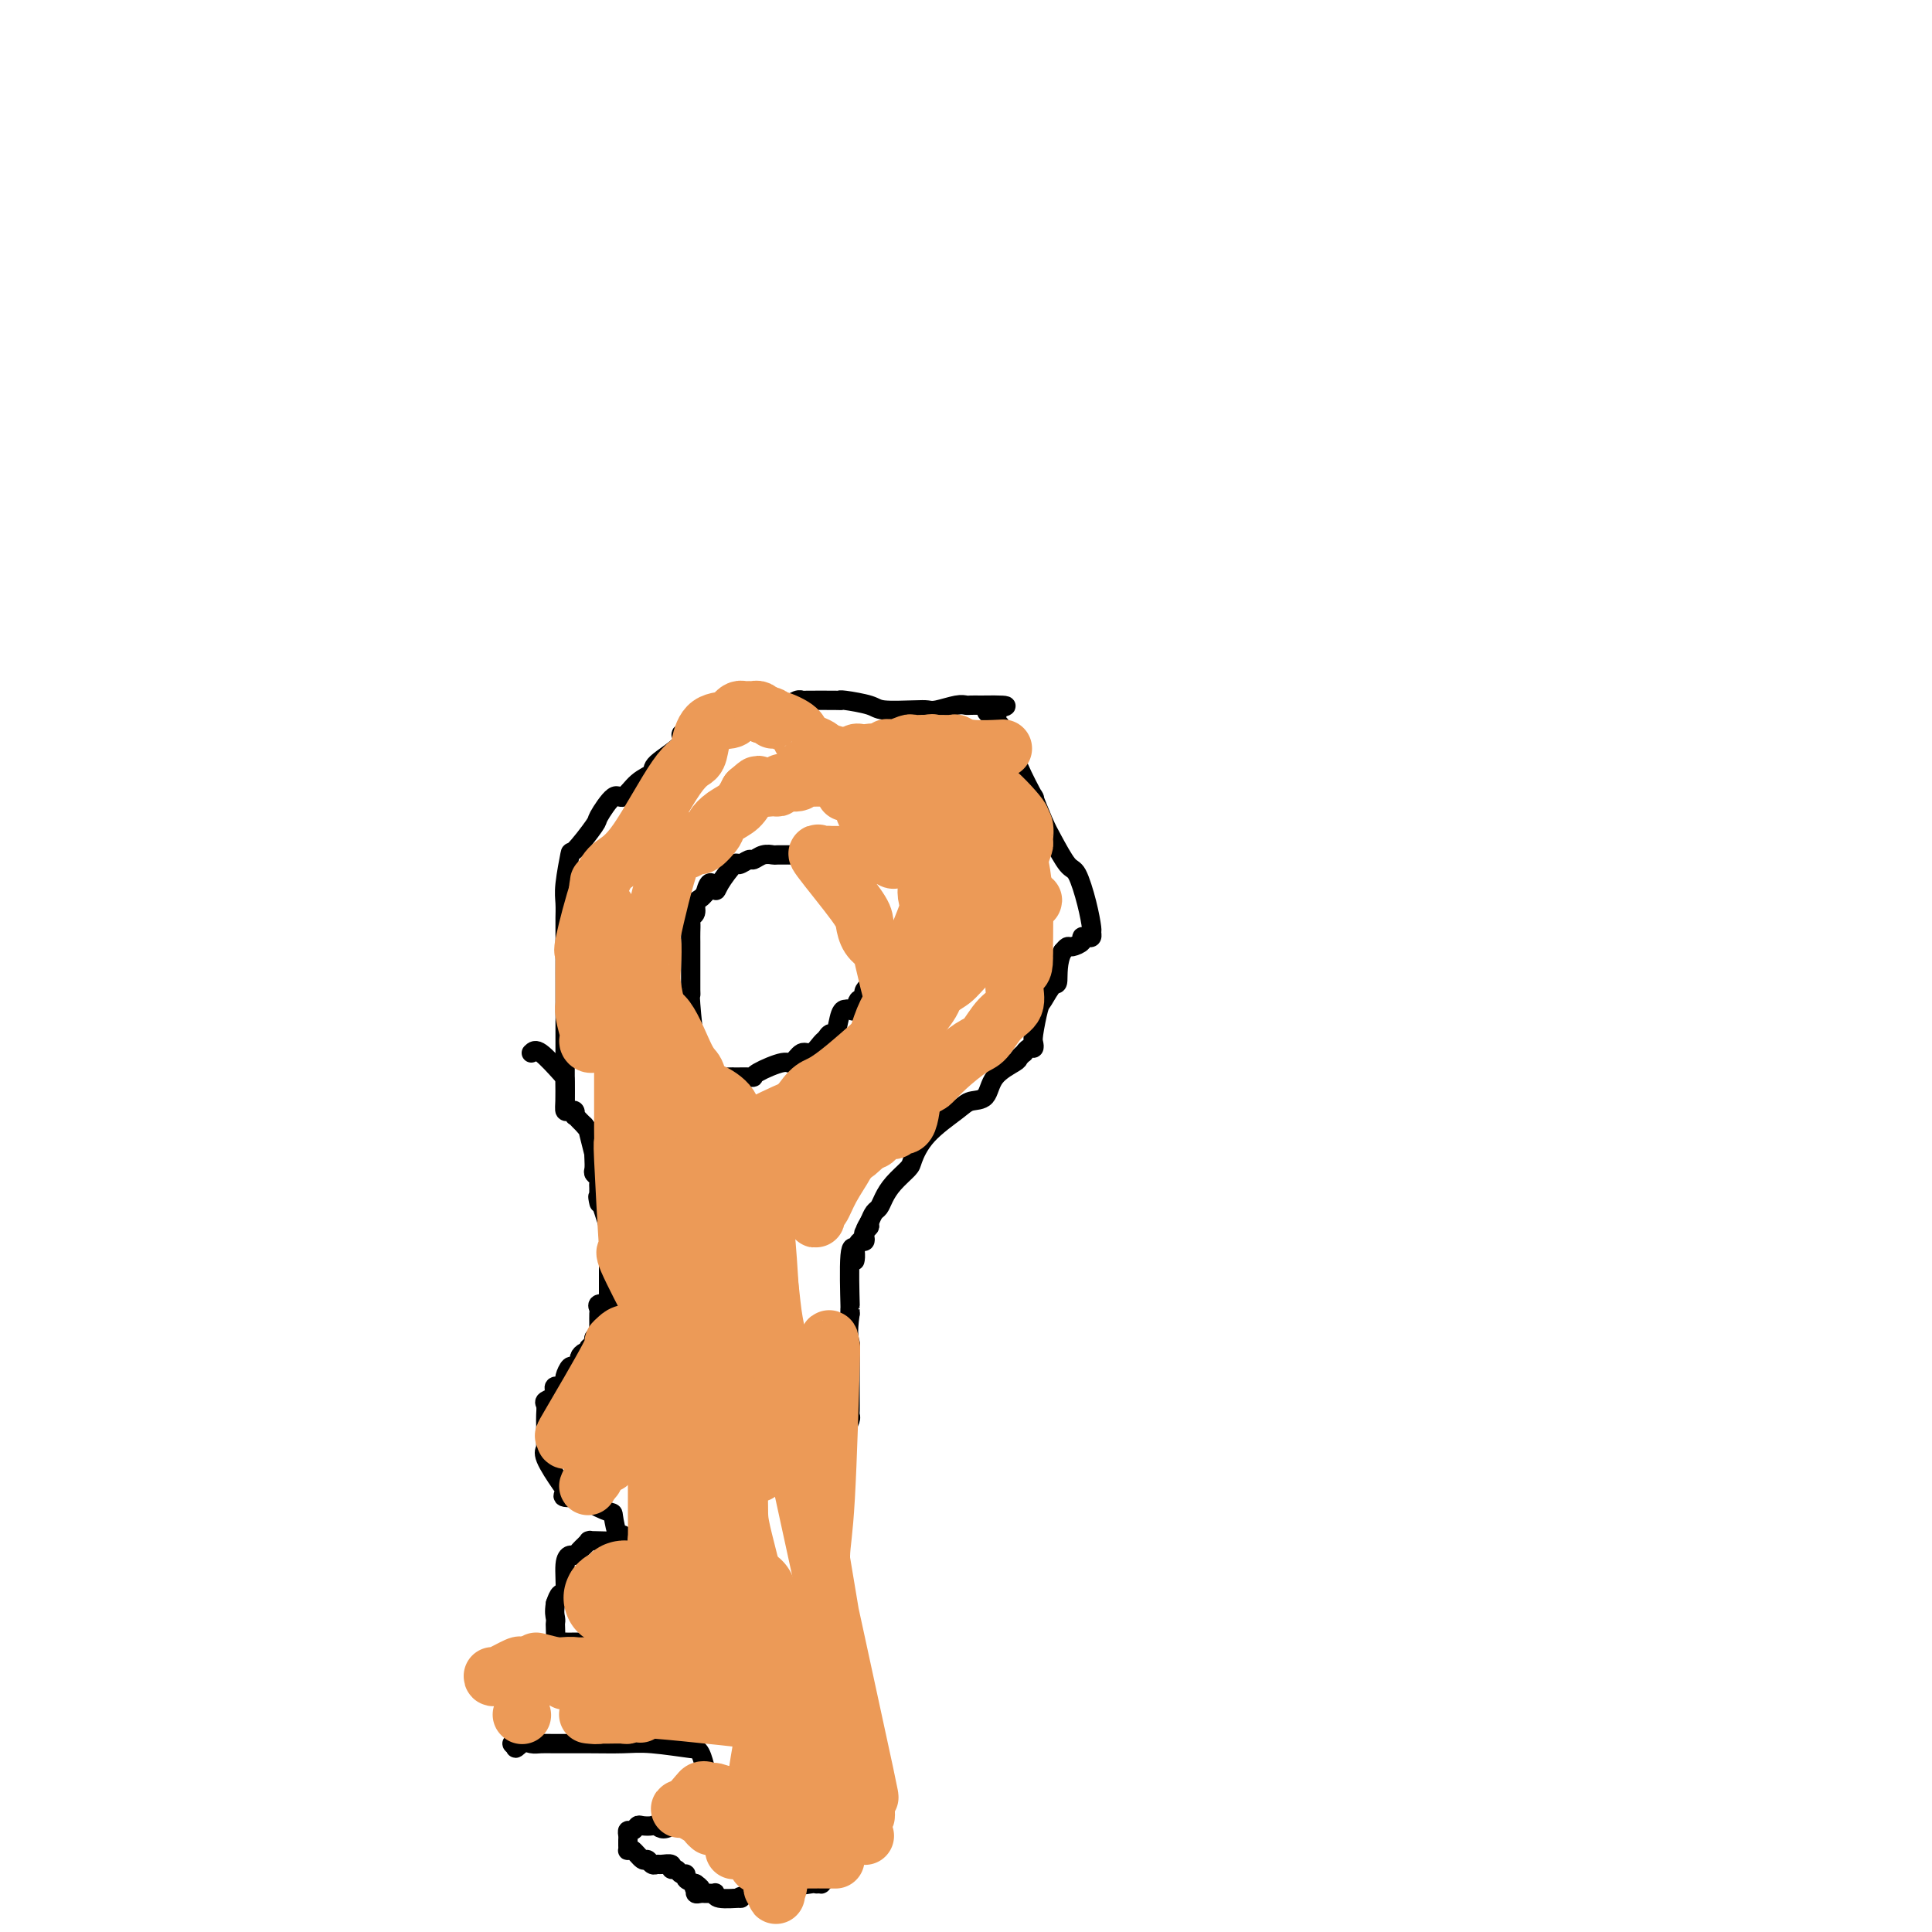 <svg viewBox='0 0 400 400' version='1.1' xmlns='http://www.w3.org/2000/svg' xmlns:xlink='http://www.w3.org/1999/xlink'><g fill='none' stroke='#000000' stroke-width='4' stroke-linecap='round' stroke-linejoin='round'><path d='M117,229c0.000,-3.522 0.000,-7.044 0,-10c-0.000,-2.956 -0.001,-5.347 0,-10c0.001,-4.653 0.004,-11.567 0,-15c-0.004,-3.433 -0.015,-3.384 0,-4c0.015,-0.616 0.057,-1.896 0,-3c-0.057,-1.104 -0.214,-2.033 0,-4c0.214,-1.967 0.799,-4.974 1,-6c0.201,-1.026 0.017,-0.072 1,-1c0.983,-0.928 3.133,-3.736 4,-5c0.867,-1.264 0.450,-0.982 1,-2c0.550,-1.018 2.065,-3.334 3,-4c0.935,-0.666 1.289,0.320 2,0c0.711,-0.320 1.779,-1.946 3,-3c1.221,-1.054 2.597,-1.535 3,-2c0.403,-0.465 -0.165,-0.912 1,-2c1.165,-1.088 4.063,-2.816 5,-4c0.937,-1.184 -0.086,-1.826 0,-2c0.086,-0.174 1.281,0.118 2,0c0.719,-0.118 0.963,-0.647 1,-1c0.037,-0.353 -0.132,-0.529 0,-1c0.132,-0.471 0.566,-1.235 1,-2'/><path d='M145,148c4.302,-4.486 1.556,-1.202 1,0c-0.556,1.202 1.078,0.323 2,0c0.922,-0.323 1.131,-0.091 2,0c0.869,0.091 2.397,0.039 3,0c0.603,-0.039 0.280,-0.067 1,0c0.720,0.067 2.482,0.228 3,0c0.518,-0.228 -0.209,-0.845 0,-1c0.209,-0.155 1.355,0.151 2,0c0.645,-0.151 0.790,-0.758 1,-1c0.210,-0.242 0.485,-0.117 1,0c0.515,0.117 1.270,0.228 2,0c0.730,-0.228 1.436,-0.793 2,-1c0.564,-0.207 0.988,-0.056 1,0c0.012,0.056 -0.386,0.018 1,0c1.386,-0.018 4.556,-0.015 6,0c1.444,0.015 1.163,0.043 1,0c-0.163,-0.043 -0.209,-0.155 1,0c1.209,0.155 3.673,0.579 5,1c1.327,0.421 1.518,0.841 3,1c1.482,0.159 4.257,0.057 6,0c1.743,-0.057 2.455,-0.068 3,0c0.545,0.068 0.922,0.214 2,0c1.078,-0.214 2.856,-0.789 4,-1c1.144,-0.211 1.654,-0.057 2,0c0.346,0.057 0.527,0.016 1,0c0.473,-0.016 1.236,-0.008 2,0'/><path d='M203,146c9.366,-0.147 3.782,0.486 2,1c-1.782,0.514 0.239,0.908 1,1c0.761,0.092 0.263,-0.119 0,0c-0.263,0.119 -0.291,0.566 0,1c0.291,0.434 0.902,0.853 1,1c0.098,0.147 -0.316,0.021 0,1c0.316,0.979 1.361,3.063 2,4c0.639,0.937 0.871,0.726 1,1c0.129,0.274 0.155,1.032 1,3c0.845,1.968 2.509,5.144 3,6c0.491,0.856 -0.192,-0.609 0,0c0.192,0.609 1.259,3.291 2,5c0.741,1.709 1.155,2.444 2,4c0.845,1.556 2.121,3.933 3,5c0.879,1.067 1.361,0.826 2,2c0.639,1.174 1.437,3.765 2,6c0.563,2.235 0.893,4.115 1,5c0.107,0.885 -0.008,0.776 0,1c0.008,0.224 0.139,0.782 0,1c-0.139,0.218 -0.548,0.096 -1,0c-0.452,-0.096 -0.947,-0.167 -1,0c-0.053,0.167 0.336,0.570 0,1c-0.336,0.430 -1.398,0.885 -2,1c-0.602,0.115 -0.743,-0.110 -1,0c-0.257,0.110 -0.628,0.555 -1,1'/><path d='M220,197c-1.123,2.117 -0.932,4.910 -1,6c-0.068,1.090 -0.397,0.477 -1,1c-0.603,0.523 -1.481,2.183 -2,3c-0.519,0.817 -0.678,0.792 -1,2c-0.322,1.208 -0.808,3.648 -1,5c-0.192,1.352 -0.089,1.615 0,2c0.089,0.385 0.164,0.891 0,1c-0.164,0.109 -0.566,-0.179 -1,0c-0.434,0.179 -0.901,0.826 -1,1c-0.099,0.174 0.168,-0.125 0,0c-0.168,0.125 -0.773,0.673 -1,1c-0.227,0.327 -0.077,0.431 -1,1c-0.923,0.569 -2.918,1.603 -4,3c-1.082,1.397 -1.250,3.159 -2,4c-0.750,0.841 -2.083,0.763 -3,1c-0.917,0.237 -1.418,0.790 -3,2c-1.582,1.210 -4.245,3.076 -6,5c-1.755,1.924 -2.603,3.906 -3,5c-0.397,1.094 -0.344,1.301 -1,2c-0.656,0.699 -2.021,1.892 -3,3c-0.979,1.108 -1.572,2.132 -2,3c-0.428,0.868 -0.692,1.580 -1,2c-0.308,0.420 -0.659,0.549 -1,1c-0.341,0.451 -0.670,1.226 -1,2'/><path d='M180,253c-1.797,2.962 -0.288,1.366 0,1c0.288,-0.366 -0.645,0.497 -1,1c-0.355,0.503 -0.134,0.645 0,1c0.134,0.355 0.179,0.924 0,1c-0.179,0.076 -0.583,-0.339 -1,0c-0.417,0.339 -0.848,1.433 -1,2c-0.152,0.567 -0.027,0.605 0,1c0.027,0.395 -0.045,1.145 0,1c0.045,-0.145 0.208,-1.185 0,-2c-0.208,-0.815 -0.788,-1.404 -1,1c-0.212,2.404 -0.057,7.801 0,10c0.057,2.199 0.016,1.200 0,1c-0.016,-0.200 -0.008,0.400 0,1'/><path d='M176,272c-0.619,4.264 -0.166,5.422 0,6c0.166,0.578 0.044,0.574 0,1c-0.044,0.426 -0.012,1.280 0,2c0.012,0.720 0.003,1.306 0,2c-0.003,0.694 -0.001,1.495 0,2c0.001,0.505 0.000,0.713 0,1c-0.000,0.287 -0.000,0.654 0,1c0.000,0.346 0.000,0.670 0,1c-0.000,0.330 -0.000,0.666 0,1c0.000,0.334 0.001,0.666 0,1c-0.001,0.334 -0.004,0.672 0,1c0.004,0.328 0.015,0.647 0,1c-0.015,0.353 -0.057,0.738 0,1c0.057,0.262 0.211,0.399 0,1c-0.211,0.601 -0.789,1.667 -1,2c-0.211,0.333 -0.057,-0.065 0,0c0.057,0.065 0.015,0.595 0,1c-0.015,0.405 -0.004,0.686 0,1c0.004,0.314 0.001,0.661 0,1c-0.001,0.339 -0.000,0.668 0,1c0.000,0.332 0.000,0.666 0,1'/><path d='M175,301c-0.155,4.526 -0.041,1.343 0,1c0.041,-0.343 0.011,2.156 0,3c-0.011,0.844 -0.003,0.035 0,0c0.003,-0.035 0.001,0.704 0,1c-0.001,0.296 -0.000,0.148 0,0'/><path d='M110,218c0.422,-0.421 0.844,-0.841 2,0c1.156,0.841 3.044,2.944 4,4c0.956,1.056 0.978,1.067 1,2c0.022,0.933 0.045,2.790 0,4c-0.045,1.210 -0.156,1.773 0,2c0.156,0.227 0.581,0.116 1,0c0.419,-0.116 0.833,-0.238 1,0c0.167,0.238 0.086,0.837 0,1c-0.086,0.163 -0.177,-0.110 0,0c0.177,0.110 0.622,0.603 1,1c0.378,0.397 0.689,0.699 1,1'/><path d='M121,233c1.929,2.491 1.253,1.219 1,1c-0.253,-0.219 -0.082,0.617 0,1c0.082,0.383 0.074,0.315 0,0c-0.074,-0.315 -0.216,-0.876 0,0c0.216,0.876 0.789,3.190 1,4c0.211,0.810 0.060,0.115 0,0c-0.060,-0.115 -0.030,0.351 0,1c0.030,0.649 0.061,1.483 0,2c-0.061,0.517 -0.213,0.719 0,1c0.213,0.281 0.790,0.642 1,1c0.210,0.358 0.054,0.713 0,1c-0.054,0.287 -0.007,0.505 0,1c0.007,0.495 -0.026,1.267 0,2c0.026,0.733 0.112,1.429 0,1c-0.112,-0.429 -0.422,-1.981 0,-1c0.422,0.981 1.577,4.496 2,6c0.423,1.504 0.113,0.998 0,1c-0.113,0.002 -0.030,0.511 0,1c0.030,0.489 0.008,0.957 0,1c-0.008,0.043 -0.002,-0.339 0,0c0.002,0.339 0.001,1.399 0,2c-0.001,0.601 -0.000,0.743 0,1c0.000,0.257 0.000,0.628 0,1'/><path d='M126,261c0.774,3.835 0.207,-0.577 0,-2c-0.207,-1.423 -0.056,0.144 0,1c0.056,0.856 0.015,1.003 0,1c-0.015,-0.003 -0.004,-0.154 0,0c0.004,0.154 0.001,0.615 0,1c-0.001,0.385 -0.000,0.695 0,1c0.000,0.305 0.000,0.607 0,1c-0.000,0.393 -0.000,0.879 0,1c0.000,0.121 -0.000,-0.122 0,0c0.000,0.122 0.000,0.611 0,1c-0.000,0.389 -0.001,0.679 0,1c0.001,0.321 0.002,0.675 0,1c-0.002,0.325 -0.008,0.622 0,1c0.008,0.378 0.030,0.837 0,1c-0.030,0.163 -0.113,0.032 0,0c0.113,-0.032 0.423,0.037 0,0c-0.423,-0.037 -1.578,-0.179 -2,0c-0.422,0.179 -0.112,0.678 0,1c0.112,0.322 0.027,0.468 0,1c-0.027,0.532 0.003,1.452 0,2c-0.003,0.548 -0.039,0.724 0,1c0.039,0.276 0.154,0.650 0,1c-0.154,0.350 -0.577,0.675 -1,1'/><path d='M123,277c-0.404,2.636 0.085,1.227 0,1c-0.085,-0.227 -0.745,0.727 -1,1c-0.255,0.273 -0.106,-0.134 0,0c0.106,0.134 0.169,0.811 0,1c-0.169,0.189 -0.570,-0.109 -1,0c-0.430,0.109 -0.890,0.624 -1,1c-0.110,0.376 0.128,0.613 0,1c-0.128,0.387 -0.623,0.926 -1,1c-0.377,0.074 -0.635,-0.316 -1,0c-0.365,0.316 -0.837,1.338 -1,2c-0.163,0.662 -0.016,0.965 0,1c0.016,0.035 -0.099,-0.198 0,0c0.099,0.198 0.411,0.827 0,1c-0.411,0.173 -1.546,-0.109 -2,0c-0.454,0.109 -0.227,0.609 0,1c0.227,0.391 0.453,0.671 0,1c-0.453,0.329 -1.585,0.705 -2,1c-0.415,0.295 -0.111,0.509 0,1c0.111,0.491 0.030,1.259 0,2c-0.030,0.741 -0.008,1.456 0,2c0.008,0.544 0.002,0.916 0,1c-0.002,0.084 -0.001,-0.119 0,0c0.001,0.119 0.000,0.559 0,1'/><path d='M113,297c0.003,1.472 0.011,1.651 0,2c-0.011,0.349 -0.040,0.867 0,1c0.040,0.133 0.150,-0.118 0,0c-0.150,0.118 -0.561,0.606 0,2c0.561,1.394 2.094,3.696 3,5c0.906,1.304 1.185,1.611 1,2c-0.185,0.389 -0.835,0.860 0,1c0.835,0.140 3.155,-0.053 4,0c0.845,0.053 0.217,0.350 1,1c0.783,0.650 2.979,1.651 4,2c1.021,0.349 0.868,0.045 1,1c0.132,0.955 0.550,3.170 1,4c0.450,0.830 0.933,0.275 1,0c0.067,-0.275 -0.283,-0.271 0,0c0.283,0.271 1.197,0.808 0,1c-1.197,0.192 -4.506,0.040 -6,0c-1.494,-0.040 -1.174,0.032 -1,0c0.174,-0.032 0.202,-0.167 0,0c-0.202,0.167 -0.632,0.636 -1,1c-0.368,0.364 -0.672,0.624 -1,1c-0.328,0.376 -0.679,0.870 -1,1c-0.321,0.130 -0.611,-0.103 -1,0c-0.389,0.103 -0.878,0.543 -1,2c-0.122,1.457 0.121,3.931 0,5c-0.121,1.069 -0.606,0.734 -1,1c-0.394,0.266 -0.697,1.133 -1,2'/><path d='M115,332c-0.310,1.860 -0.085,2.509 0,3c0.085,0.491 0.029,0.825 0,1c-0.029,0.175 -0.031,0.190 0,1c0.031,0.810 0.095,2.413 0,3c-0.095,0.587 -0.350,0.157 0,0c0.350,-0.157 1.306,-0.042 2,0c0.694,0.042 1.127,0.011 2,0c0.873,-0.011 2.187,-0.004 3,0c0.813,0.004 1.123,0.003 2,0c0.877,-0.003 2.319,-0.009 3,0c0.681,0.009 0.602,0.033 1,0c0.398,-0.033 1.273,-0.122 1,0c-0.273,0.122 -1.696,0.455 -3,1c-1.304,0.545 -2.490,1.302 -4,2c-1.510,0.698 -3.343,1.335 -4,2c-0.657,0.665 -0.137,1.356 -1,2c-0.863,0.644 -3.110,1.242 -4,2c-0.890,0.758 -0.425,1.678 -1,3c-0.575,1.322 -2.190,3.048 -3,4c-0.810,0.952 -0.815,1.132 -1,2c-0.185,0.868 -0.550,2.426 -1,3c-0.450,0.574 -0.986,0.164 -1,0c-0.014,-0.164 0.493,-0.082 1,0'/><path d='M107,361c-0.797,1.856 0.209,0.497 1,0c0.791,-0.497 1.365,-0.133 2,0c0.635,0.133 1.330,0.035 2,0c0.670,-0.035 1.315,-0.005 3,0c1.685,0.005 4.408,-0.013 7,0c2.592,0.013 5.051,0.057 7,0c1.949,-0.057 3.387,-0.214 6,0c2.613,0.214 6.399,0.799 8,1c1.601,0.201 1.016,0.018 1,0c-0.016,-0.018 0.537,0.130 1,1c0.463,0.870 0.834,2.462 1,3c0.166,0.538 0.125,0.020 0,0c-0.125,-0.020 -0.334,0.456 0,1c0.334,0.544 1.213,1.155 0,3c-1.213,1.845 -4.517,4.925 -6,6c-1.483,1.075 -1.146,0.144 -1,0c0.146,-0.144 0.101,0.497 0,1c-0.101,0.503 -0.258,0.866 0,1c0.258,0.134 0.931,0.038 1,0c0.069,-0.038 -0.465,-0.019 -1,0'/><path d='M139,378c-1.731,1.239 -2.558,0.336 -3,0c-0.442,-0.336 -0.501,-0.105 -1,0c-0.499,0.105 -1.440,0.084 -2,0c-0.560,-0.084 -0.738,-0.230 -1,0c-0.262,0.230 -0.606,0.835 -1,1c-0.394,0.165 -0.837,-0.110 -1,0c-0.163,0.110 -0.044,0.604 0,1c0.044,0.396 0.014,0.692 0,1c-0.014,0.308 -0.011,0.626 0,1c0.011,0.374 0.030,0.803 0,1c-0.030,0.197 -0.110,0.162 0,0c0.110,-0.162 0.411,-0.450 1,0c0.589,0.450 1.466,1.637 2,2c0.534,0.363 0.725,-0.100 1,0c0.275,0.100 0.633,0.763 1,1c0.367,0.237 0.742,0.048 1,0c0.258,-0.048 0.397,0.044 1,0c0.603,-0.044 1.668,-0.223 2,0c0.332,0.223 -0.070,0.847 0,1c0.070,0.153 0.613,-0.166 1,0c0.387,0.166 0.619,0.818 1,1c0.381,0.182 0.910,-0.105 1,0c0.090,0.105 -0.260,0.601 0,1c0.260,0.399 1.130,0.699 2,1'/><path d='M144,390c2.162,1.480 0.568,1.181 0,1c-0.568,-0.181 -0.111,-0.245 0,0c0.111,0.245 -0.124,0.798 0,1c0.124,0.202 0.608,0.053 1,0c0.392,-0.053 0.693,-0.010 1,0c0.307,0.010 0.619,-0.011 1,0c0.381,0.011 0.831,0.056 1,0c0.169,-0.056 0.059,-0.213 0,0c-0.059,0.213 -0.066,0.796 1,1c1.066,0.204 3.205,0.030 4,0c0.795,-0.030 0.245,0.083 0,0c-0.245,-0.083 -0.186,-0.361 3,-1c3.186,-0.639 9.499,-1.638 12,-2c2.501,-0.362 1.191,-0.086 1,0c-0.191,0.086 0.737,-0.019 1,0c0.263,0.019 -0.141,0.163 0,0c0.141,-0.163 0.826,-0.631 1,-1c0.174,-0.369 -0.163,-0.637 0,-1c0.163,-0.363 0.827,-0.819 1,-1c0.173,-0.181 -0.146,-0.087 0,0c0.146,0.087 0.756,0.168 1,0c0.244,-0.168 0.122,-0.584 0,-1'/><path d='M173,386c3.050,-1.306 0.674,-1.072 0,-1c-0.674,0.072 0.352,-0.018 1,0c0.648,0.018 0.917,0.146 1,0c0.083,-0.146 -0.020,-0.564 0,-1c0.020,-0.436 0.163,-0.891 0,-1c-0.163,-0.109 -0.632,0.127 -1,0c-0.368,-0.127 -0.634,-0.616 -1,-1c-0.366,-0.384 -0.830,-0.662 -1,-1c-0.170,-0.338 -0.045,-0.735 0,-1c0.045,-0.265 0.011,-0.397 0,-1c-0.011,-0.603 0.001,-1.677 0,-2c-0.001,-0.323 -0.015,0.106 0,-1c0.015,-1.106 0.060,-3.745 0,-6c-0.060,-2.255 -0.226,-4.124 0,-6c0.226,-1.876 0.844,-3.760 1,-5c0.156,-1.240 -0.152,-1.838 0,-3c0.152,-1.162 0.762,-2.889 1,-4c0.238,-1.111 0.102,-1.607 0,-2c-0.102,-0.393 -0.172,-0.684 0,-1c0.172,-0.316 0.586,-0.658 1,-1'/><path d='M175,348c0.309,-6.207 0.083,-2.724 0,-2c-0.083,0.724 -0.022,-1.311 0,-2c0.022,-0.689 0.006,-0.031 0,0c-0.006,0.031 -0.002,-0.565 0,-1c0.002,-0.435 0.001,-0.708 0,-1c-0.001,-0.292 -0.000,-0.603 0,-1c0.000,-0.397 0.001,-0.881 0,-1c-0.001,-0.119 -0.004,0.125 0,0c0.004,-0.125 0.015,-0.621 0,-1c-0.015,-0.379 -0.057,-0.642 0,-1c0.057,-0.358 0.211,-0.810 0,-1c-0.211,-0.190 -0.789,-0.119 -1,0c-0.211,0.119 -0.057,0.286 0,-1c0.057,-1.286 0.015,-4.025 0,-5c-0.015,-0.975 -0.004,-0.187 0,-1c0.004,-0.813 0.001,-3.226 0,-4c-0.001,-0.774 -0.000,0.092 0,0c0.000,-0.092 0.000,-1.140 0,-2c-0.000,-0.860 -0.000,-1.531 0,-2c0.000,-0.469 0.000,-0.734 0,-1'/><path d='M174,321c-0.159,-4.106 -0.057,-0.870 0,-3c0.057,-2.130 0.068,-9.625 0,-12c-0.068,-2.375 -0.214,0.372 0,-1c0.214,-1.372 0.789,-6.863 1,-9c0.211,-2.137 0.057,-0.922 0,-1c-0.057,-0.078 -0.016,-1.451 0,-2c0.016,-0.549 0.008,-0.275 0,0'/><path d='M146,219c-0.340,-0.031 -0.679,-0.063 -1,0c-0.321,0.063 -0.622,0.220 -1,-2c-0.378,-2.220 -0.833,-6.819 -1,-9c-0.167,-2.181 -0.045,-1.946 0,-2c0.045,-0.054 0.012,-0.399 0,-1c-0.012,-0.601 -0.003,-1.460 0,-3c0.003,-1.540 -0.000,-3.761 0,-5c0.000,-1.239 0.004,-1.497 0,-2c-0.004,-0.503 -0.016,-1.252 0,-2c0.016,-0.748 0.060,-1.496 0,-2c-0.060,-0.504 -0.223,-0.765 0,-1c0.223,-0.235 0.833,-0.444 1,-1c0.167,-0.556 -0.109,-1.457 0,-2c0.109,-0.543 0.603,-0.726 1,-1c0.397,-0.274 0.699,-0.637 1,-1'/><path d='M146,185c0.903,-3.790 1.660,-1.766 2,-1c0.340,0.766 0.261,0.273 1,-1c0.739,-1.273 2.295,-3.326 3,-4c0.705,-0.674 0.561,0.030 1,0c0.439,-0.030 1.463,-0.793 2,-1c0.537,-0.207 0.589,0.141 1,0c0.411,-0.141 1.182,-0.770 2,-1c0.818,-0.230 1.681,-0.062 2,0c0.319,0.062 0.092,0.017 1,0c0.908,-0.017 2.950,-0.004 4,0c1.050,0.004 1.109,0.001 1,0c-0.109,-0.001 -0.385,-0.000 0,0c0.385,0.000 1.430,0.000 2,0c0.570,-0.000 0.663,0.000 1,0c0.337,-0.000 0.916,-0.001 1,0c0.084,0.001 -0.328,0.004 0,0c0.328,-0.004 1.394,-0.016 2,0c0.606,0.016 0.750,0.060 1,0c0.250,-0.060 0.606,-0.223 1,0c0.394,0.223 0.827,0.833 1,1c0.173,0.167 0.085,-0.107 0,0c-0.085,0.107 -0.167,0.596 0,1c0.167,0.404 0.583,0.724 1,1c0.417,0.276 0.833,0.507 1,1c0.167,0.493 0.083,1.246 0,2'/><path d='M177,183c1.016,0.940 1.057,0.290 1,0c-0.057,-0.290 -0.211,-0.218 0,0c0.211,0.218 0.789,0.584 1,1c0.211,0.416 0.057,0.882 0,1c-0.057,0.118 -0.016,-0.111 0,0c0.016,0.111 0.008,0.561 0,1c-0.008,0.439 -0.016,0.867 0,1c0.016,0.133 0.057,-0.028 0,0c-0.057,0.028 -0.211,0.245 0,1c0.211,0.755 0.789,2.047 1,3c0.211,0.953 0.057,1.566 0,2c-0.057,0.434 -0.015,0.690 0,1c0.015,0.310 0.004,0.676 0,1c-0.004,0.324 -0.000,0.608 0,1c0.000,0.392 -0.004,0.893 0,1c0.004,0.107 0.015,-0.178 0,1c-0.015,1.178 -0.056,3.821 0,5c0.056,1.179 0.207,0.894 0,1c-0.207,0.106 -0.774,0.602 -1,1c-0.226,0.398 -0.113,0.699 0,1'/><path d='M179,206c0.132,3.663 -0.538,1.321 -1,1c-0.462,-0.321 -0.715,1.378 -1,2c-0.285,0.622 -0.601,0.168 -1,0c-0.399,-0.168 -0.880,-0.050 -1,0c-0.120,0.050 0.122,0.031 0,0c-0.122,-0.031 -0.609,-0.073 -1,1c-0.391,1.073 -0.685,3.262 -1,4c-0.315,0.738 -0.650,0.024 -1,0c-0.350,-0.024 -0.713,0.643 -1,1c-0.287,0.357 -0.496,0.406 -1,1c-0.504,0.594 -1.302,1.735 -2,2c-0.698,0.265 -1.297,-0.346 -2,0c-0.703,0.346 -1.511,1.648 -2,2c-0.489,0.352 -0.660,-0.245 -2,0c-1.340,0.245 -3.851,1.334 -5,2c-1.149,0.666 -0.937,0.910 -1,1c-0.063,0.090 -0.403,0.025 -1,0c-0.597,-0.025 -1.453,-0.009 -2,0c-0.547,0.009 -0.786,0.011 -1,0c-0.214,-0.011 -0.404,-0.035 -1,0c-0.596,0.035 -1.599,0.128 -2,0c-0.401,-0.128 -0.200,-0.478 -1,-1c-0.800,-0.522 -2.600,-1.218 -4,-2c-1.400,-0.782 -2.400,-1.652 -3,-2c-0.600,-0.348 -0.800,-0.174 -1,0'/><path d='M140,218c-1.614,-0.789 -1.151,-0.260 -1,0c0.151,0.260 -0.012,0.252 0,0c0.012,-0.252 0.199,-0.748 0,-1c-0.199,-0.252 -0.784,-0.260 -1,0c-0.216,0.260 -0.062,0.789 0,1c0.062,0.211 0.031,0.106 0,0'/></g>
<g fill='none' stroke='#EC9A57' stroke-width='20' stroke-linecap='round' stroke-linejoin='round'><path d='M147,253c-0.000,1.063 -0.000,2.126 0,4c0.000,1.874 0.000,4.557 0,6c-0.000,1.443 -0.000,1.644 0,2c0.000,0.356 0.000,0.866 0,1c-0.000,0.134 -0.000,-0.108 0,1c0.000,1.108 0.001,3.566 0,5c-0.001,1.434 -0.004,1.842 0,2c0.004,0.158 0.015,0.064 0,1c-0.015,0.936 -0.055,2.903 0,4c0.055,1.097 0.207,1.325 0,2c-0.207,0.675 -0.772,1.798 -1,3c-0.228,1.202 -0.117,2.483 0,4c0.117,1.517 0.242,3.271 0,4c-0.242,0.729 -0.849,0.433 -1,1c-0.151,0.567 0.155,1.997 0,3c-0.155,1.003 -0.773,1.578 -1,2c-0.227,0.422 -0.065,0.692 0,1c0.065,0.308 0.032,0.654 0,1'/><path d='M144,300c-0.464,7.510 -0.124,2.786 0,1c0.124,-1.786 0.033,-0.634 0,0c-0.033,0.634 -0.009,0.748 0,1c0.009,0.252 0.002,0.641 0,1c-0.002,0.359 -0.001,0.688 0,1c0.001,0.312 0.000,0.609 0,1c-0.000,0.391 -0.000,0.878 0,1c0.000,0.122 0.000,-0.120 0,0c-0.000,0.120 -0.000,0.602 0,1c0.000,0.398 0.000,0.710 0,1c-0.000,0.290 -0.001,0.557 0,1c0.001,0.443 0.004,1.062 0,1c-0.004,-0.062 -0.015,-0.806 0,0c0.015,0.806 0.056,3.162 0,4c-0.056,0.838 -0.207,0.157 0,1c0.207,0.843 0.774,3.209 1,4c0.226,0.791 0.112,0.005 0,0c-0.112,-0.005 -0.223,0.770 0,1c0.223,0.230 0.778,-0.085 1,0c0.222,0.085 0.111,0.569 0,1c-0.111,0.431 -0.222,0.808 0,1c0.222,0.192 0.778,0.198 1,1c0.222,0.802 0.111,2.401 0,4'/><path d='M147,327c0.691,4.133 0.917,0.967 1,0c0.083,-0.967 0.022,0.265 0,1c-0.022,0.735 -0.006,0.971 0,1c0.006,0.029 0.000,-0.151 0,0c-0.000,0.151 0.004,0.632 0,1c-0.004,0.368 -0.016,0.624 0,1c0.016,0.376 0.061,0.874 0,1c-0.061,0.126 -0.228,-0.120 0,0c0.228,0.120 0.850,0.607 1,1c0.150,0.393 -0.173,0.694 0,1c0.173,0.306 0.840,0.618 1,1c0.160,0.382 -0.188,0.834 0,1c0.188,0.166 0.911,0.048 1,0c0.089,-0.048 -0.455,-0.024 -1,0'/><path d='M150,336c0.297,1.393 -0.460,0.374 -1,0c-0.540,-0.374 -0.864,-0.104 -1,0c-0.136,0.104 -0.083,0.042 0,0c0.083,-0.042 0.195,-0.063 0,0c-0.195,0.063 -0.696,0.210 -1,0c-0.304,-0.210 -0.410,-0.778 -1,-1c-0.590,-0.222 -1.662,-0.097 -2,0c-0.338,0.097 0.060,0.166 0,0c-0.060,-0.166 -0.576,-0.567 -1,-1c-0.424,-0.433 -0.756,-0.899 -1,-1c-0.244,-0.101 -0.402,0.161 -1,0c-0.598,-0.161 -1.638,-0.747 -2,-1c-0.362,-0.253 -0.047,-0.173 0,0c0.047,0.173 -0.175,0.439 -1,0c-0.825,-0.439 -2.254,-1.582 -3,-2c-0.746,-0.418 -0.808,-0.112 -1,0c-0.192,0.112 -0.513,0.030 -1,0c-0.487,-0.030 -1.139,-0.009 -1,0c0.139,0.009 1.070,0.004 2,0'/><path d='M134,330c-2.357,-0.928 -0.251,-0.249 1,0c1.251,0.249 1.647,0.067 2,0c0.353,-0.067 0.662,-0.018 1,0c0.338,0.018 0.706,0.005 1,0c0.294,-0.005 0.513,-0.001 1,0c0.487,0.001 1.241,-0.001 2,0c0.759,0.001 1.521,0.004 2,0c0.479,-0.004 0.673,-0.016 1,0c0.327,0.016 0.785,0.061 1,0c0.215,-0.061 0.187,-0.226 0,0c-0.187,0.226 -0.534,0.845 -1,1c-0.466,0.155 -1.053,-0.155 -1,0c0.053,0.155 0.744,0.774 0,1c-0.744,0.226 -2.924,0.061 -4,0c-1.076,-0.061 -1.048,-0.016 -1,0c0.048,0.016 0.117,0.004 0,0c-0.117,-0.004 -0.418,-0.000 -1,0c-0.582,0.000 -1.443,-0.003 -2,0c-0.557,0.003 -0.809,0.011 -1,0c-0.191,-0.011 -0.321,-0.041 -1,0c-0.679,0.041 -1.908,0.155 -3,0c-1.092,-0.155 -2.046,-0.577 -3,-1'/><path d='M128,331c-2.519,-0.011 -0.816,-0.539 0,-1c0.816,-0.461 0.743,-0.856 1,-1c0.257,-0.144 0.842,-0.039 1,0c0.158,0.039 -0.112,0.010 0,0c0.112,-0.010 0.606,-0.003 1,0c0.394,0.003 0.687,0.001 1,0c0.313,-0.001 0.647,-0.000 1,0c0.353,0.000 0.726,0.000 1,0c0.274,-0.000 0.451,-0.000 1,0c0.549,0.000 1.471,0.000 2,0c0.529,-0.000 0.667,-0.000 1,0c0.333,0.000 0.863,0.000 1,0c0.137,-0.000 -0.118,-0.000 0,0c0.118,0.000 0.609,0.000 1,0c0.391,-0.000 0.682,-0.000 1,0c0.318,0.000 0.663,0.000 1,0c0.337,-0.000 0.668,-0.000 1,0c0.332,0.000 0.666,0.000 1,0'/><path d='M144,329c4.711,-0.089 8.489,0.689 10,1c1.511,0.311 0.756,0.156 0,0'/></g>
<g fill='none' stroke='#EC9A57' stroke-width='12' stroke-linecap='round' stroke-linejoin='round'><path d='M141,267c-0.697,-0.188 -1.394,-0.376 -2,0c-0.606,0.376 -1.121,1.317 -2,4c-0.879,2.683 -2.122,7.108 -3,10c-0.878,2.892 -1.392,4.252 -2,5c-0.608,0.748 -1.311,0.885 -2,2c-0.689,1.115 -1.365,3.209 -2,5c-0.635,1.791 -1.228,3.278 -2,4c-0.772,0.722 -1.724,0.679 -2,1c-0.276,0.321 0.122,1.004 0,2c-0.122,0.996 -0.765,2.303 -1,3c-0.235,0.697 -0.063,0.785 0,1c0.063,0.215 0.017,0.558 0,1c-0.017,0.442 -0.005,0.983 0,1c0.005,0.017 0.002,-0.492 0,-1'/><path d='M123,305c-2.684,5.695 -0.394,0.934 1,-1c1.394,-1.934 1.891,-1.040 2,-1c0.109,0.040 -0.169,-0.774 0,-1c0.169,-0.226 0.785,0.136 1,0c0.215,-0.136 0.030,-0.769 0,-1c-0.030,-0.231 0.093,-0.062 0,0c-0.093,0.062 -0.404,0.015 -1,0c-0.596,-0.015 -1.476,0.003 -2,0c-0.524,-0.003 -0.692,-0.028 -1,0c-0.308,0.028 -0.758,0.107 -1,0c-0.242,-0.107 -0.277,-0.401 0,-1c0.277,-0.599 0.866,-1.505 1,-2c0.134,-0.495 -0.185,-0.579 0,-1c0.185,-0.421 0.876,-1.177 1,-2c0.124,-0.823 -0.318,-1.712 0,-2c0.318,-0.288 1.394,0.026 2,0c0.606,-0.026 0.740,-0.392 1,-1c0.260,-0.608 0.646,-1.460 1,-2c0.354,-0.540 0.677,-0.770 1,-1'/><path d='M129,289c0.997,-1.232 0.988,-1.313 1,-1c0.012,0.313 0.045,1.020 0,1c-0.045,-0.020 -0.170,-0.766 0,-1c0.170,-0.234 0.633,0.043 1,0c0.367,-0.043 0.638,-0.406 1,-1c0.362,-0.594 0.814,-1.420 1,-2c0.186,-0.580 0.106,-0.915 0,-1c-0.106,-0.085 -0.239,0.080 0,0c0.239,-0.080 0.849,-0.406 1,-1c0.151,-0.594 -0.158,-1.457 0,-2c0.158,-0.543 0.782,-0.766 1,-1c0.218,-0.234 0.029,-0.479 0,-1c-0.029,-0.521 0.101,-1.319 0,-1c-0.101,0.319 -0.433,1.756 0,1c0.433,-0.756 1.633,-3.705 2,-5c0.367,-1.295 -0.098,-0.938 0,-1c0.098,-0.062 0.758,-0.544 1,-1c0.242,-0.456 0.065,-0.885 0,-1c-0.065,-0.115 -0.017,0.084 0,0c0.017,-0.084 0.005,-0.453 0,-1c-0.005,-0.547 -0.002,-1.274 0,-2'/><path d='M138,268c1.392,-3.427 0.373,-1.495 0,-1c-0.373,0.495 -0.100,-0.446 0,-1c0.100,-0.554 0.027,-0.721 0,-1c-0.027,-0.279 -0.007,-0.670 0,-1c0.007,-0.330 0.002,-0.599 0,-1c-0.002,-0.401 0.001,-0.935 0,-1c-0.001,-0.065 -0.004,0.339 0,0c0.004,-0.339 0.015,-1.422 0,-2c-0.015,-0.578 -0.057,-0.651 0,-1c0.057,-0.349 0.211,-0.973 0,-1c-0.211,-0.027 -0.789,0.545 -1,0c-0.211,-0.545 -0.057,-2.205 0,-3c0.057,-0.795 0.015,-0.724 0,-1c-0.015,-0.276 -0.004,-0.899 0,-1c0.004,-0.101 0.002,0.319 0,0c-0.002,-0.319 -0.004,-1.379 0,-2c0.004,-0.621 0.015,-0.804 0,-1c-0.015,-0.196 -0.056,-0.404 0,-1c0.056,-0.596 0.207,-1.579 0,-2c-0.207,-0.421 -0.774,-0.281 -1,-1c-0.226,-0.719 -0.112,-2.296 0,-3c0.112,-0.704 0.223,-0.536 0,-1c-0.223,-0.464 -0.778,-1.561 -1,-2c-0.222,-0.439 -0.111,-0.219 0,0'/><path d='M135,240c-0.480,-4.841 -0.180,-2.943 0,-2c0.180,0.943 0.240,0.930 0,0c-0.240,-0.930 -0.780,-2.777 -1,-4c-0.220,-1.223 -0.119,-1.823 0,-2c0.119,-0.177 0.257,0.070 0,0c-0.257,-0.070 -0.910,-0.455 -1,-1c-0.090,-0.545 0.382,-1.250 0,-2c-0.382,-0.750 -1.618,-1.546 -2,-2c-0.382,-0.454 0.090,-0.566 0,-1c-0.090,-0.434 -0.742,-1.191 -1,-2c-0.258,-0.809 -0.122,-1.669 0,-2c0.122,-0.331 0.229,-0.132 0,-1c-0.229,-0.868 -0.793,-2.801 -1,-4c-0.207,-1.199 -0.055,-1.663 0,-2c0.055,-0.337 0.015,-0.546 0,-1c-0.015,-0.454 -0.004,-1.154 0,-2c0.004,-0.846 0.001,-1.837 0,-2c-0.001,-0.163 -0.000,0.502 0,0c0.000,-0.502 0.000,-2.170 0,-3c-0.000,-0.830 -0.000,-0.820 0,-1c0.000,-0.180 0.000,-0.548 0,-1c-0.000,-0.452 -0.000,-0.986 0,-1c0.000,-0.014 0.000,0.493 0,1'/><path d='M129,205c-0.928,-5.085 -0.249,-0.296 0,2c0.249,2.296 0.067,2.100 0,3c-0.067,0.900 -0.018,2.896 0,4c0.018,1.104 0.005,1.317 0,2c-0.005,0.683 -0.001,1.834 0,3c0.001,1.166 -0.001,2.345 0,3c0.001,0.655 0.004,0.787 0,3c-0.004,2.213 -0.014,6.506 0,9c0.014,2.494 0.051,3.188 0,3c-0.051,-0.188 -0.192,-1.258 0,3c0.192,4.258 0.716,13.843 1,18c0.284,4.157 0.329,2.887 0,2c-0.329,-0.887 -1.030,-1.391 0,1c1.030,2.391 3.793,7.677 5,10c1.207,2.323 0.859,1.683 1,2c0.141,0.317 0.770,1.590 1,2c0.230,0.410 0.062,-0.042 0,0c-0.062,0.042 -0.017,0.577 0,1c0.017,0.423 0.004,0.732 0,1c-0.004,0.268 -0.001,0.495 0,1c0.001,0.505 0.000,1.287 0,1c-0.000,-0.287 -0.000,-1.644 0,-3'/><path d='M137,276c1.083,1.765 0.290,-1.323 0,-3c-0.290,-1.677 -0.078,-1.944 0,-2c0.078,-0.056 0.021,0.099 0,0c-0.021,-0.099 -0.006,-0.451 0,-1c0.006,-0.549 0.001,-1.293 0,-2c-0.001,-0.707 -0.000,-1.377 0,-2c0.000,-0.623 0.000,-1.200 0,-2c-0.000,-0.800 -0.000,-1.824 0,-2c0.000,-0.176 0.000,0.496 0,0c-0.000,-0.496 -0.000,-2.161 0,-3c0.000,-0.839 0.000,-0.852 0,-1c-0.000,-0.148 -0.000,-0.430 0,-1c0.000,-0.570 0.000,-1.428 0,-2c-0.000,-0.572 -0.000,-0.859 0,-1c0.000,-0.141 0.000,-0.137 0,-1c-0.000,-0.863 -0.000,-2.592 0,-3c0.000,-0.408 0.002,0.507 0,1c-0.002,0.493 -0.007,0.565 0,2c0.007,1.435 0.025,4.234 0,6c-0.025,1.766 -0.092,2.498 0,3c0.092,0.502 0.344,0.774 0,3c-0.344,2.226 -1.285,6.407 -2,9c-0.715,2.593 -1.204,3.598 -2,5c-0.796,1.402 -1.898,3.201 -3,5'/><path d='M130,284c-2.055,3.833 -3.692,3.917 -4,4c-0.308,0.083 0.713,0.166 0,2c-0.713,1.834 -3.161,5.420 -4,7c-0.839,1.580 -0.070,1.155 0,1c0.070,-0.155 -0.560,-0.040 -1,0c-0.440,0.040 -0.691,0.005 -1,0c-0.309,-0.005 -0.675,0.018 -1,0c-0.325,-0.018 -0.608,-0.079 -1,0c-0.392,0.079 -0.894,0.299 -1,0c-0.106,-0.299 0.185,-1.116 0,-1c-0.185,0.116 -0.845,1.166 1,-2c1.845,-3.166 6.193,-10.549 8,-14c1.807,-3.451 1.071,-2.970 1,-3c-0.071,-0.030 0.524,-0.572 1,-1c0.476,-0.428 0.834,-0.743 2,-1c1.166,-0.257 3.141,-0.458 4,-1c0.859,-0.542 0.601,-1.427 1,-2c0.399,-0.573 1.455,-0.836 2,-1c0.545,-0.164 0.579,-0.230 1,-1c0.421,-0.770 1.229,-2.246 2,-3c0.771,-0.754 1.506,-0.787 2,-1c0.494,-0.213 0.747,-0.607 1,-1'/><path d='M143,266c2.701,-1.800 1.454,-0.300 1,0c-0.454,0.300 -0.114,-0.601 0,-1c0.114,-0.399 0.003,-0.297 0,0c-0.003,0.297 0.100,0.790 0,1c-0.100,0.210 -0.405,0.136 -1,1c-0.595,0.864 -1.480,2.665 -2,4c-0.520,1.335 -0.675,2.206 -1,3c-0.325,0.794 -0.819,1.513 -1,2c-0.181,0.487 -0.049,0.742 0,1c0.049,0.258 0.013,0.517 0,1c-0.013,0.483 -0.005,1.189 0,2c0.005,0.811 0.006,1.726 0,1c-0.006,-0.726 -0.020,-3.092 0,2c0.020,5.092 0.075,17.642 0,23c-0.075,5.358 -0.280,3.526 0,4c0.280,0.474 1.046,3.255 2,5c0.954,1.745 2.097,2.453 3,3c0.903,0.547 1.566,0.934 2,1c0.434,0.066 0.638,-0.190 1,0c0.362,0.190 0.880,0.824 1,1c0.120,0.176 -0.160,-0.106 0,0c0.160,0.106 0.760,0.602 1,1c0.240,0.398 0.120,0.699 0,1'/><path d='M149,322c1.768,1.848 1.189,0.468 1,0c-0.189,-0.468 0.013,-0.024 0,1c-0.013,1.024 -0.242,2.628 0,4c0.242,1.372 0.954,2.511 1,4c0.046,1.489 -0.575,3.327 -1,5c-0.425,1.673 -0.653,3.181 -1,4c-0.347,0.819 -0.813,0.948 -1,1c-0.187,0.052 -0.093,0.026 0,0'/><path d='M148,341c-0.332,2.939 -0.663,0.788 -1,0c-0.337,-0.788 -0.682,-0.212 -1,0c-0.318,0.212 -0.609,0.060 -1,0c-0.391,-0.060 -0.882,-0.027 -1,0c-0.118,0.027 0.137,0.050 0,0c-0.137,-0.050 -0.667,-0.171 -1,0c-0.333,0.171 -0.470,0.635 -1,1c-0.530,0.365 -1.452,0.633 -2,1c-0.548,0.367 -0.723,0.834 -1,1c-0.277,0.166 -0.655,0.031 -1,0c-0.345,-0.031 -0.657,0.043 -1,0c-0.343,-0.043 -0.719,-0.204 -1,0c-0.281,0.204 -0.468,0.773 -1,1c-0.532,0.227 -1.408,0.113 -2,0c-0.592,-0.113 -0.900,-0.227 -1,0c-0.100,0.227 0.009,0.793 -2,1c-2.009,0.207 -6.135,0.056 -8,0c-1.865,-0.056 -1.469,-0.015 -1,0c0.469,0.015 1.011,0.004 2,0c0.989,-0.004 2.425,-0.001 3,0c0.575,0.001 0.287,0.001 0,0'/><path d='M126,346c0.739,-0.001 0.587,-0.004 1,0c0.413,0.004 1.391,0.016 2,0c0.609,-0.016 0.848,-0.059 1,0c0.152,0.059 0.216,0.220 1,0c0.784,-0.220 2.289,-0.819 3,-1c0.711,-0.181 0.628,0.058 1,0c0.372,-0.058 1.199,-0.413 2,-1c0.801,-0.587 1.576,-1.407 2,-2c0.424,-0.593 0.495,-0.958 1,-1c0.505,-0.042 1.443,0.239 2,0c0.557,-0.239 0.733,-0.998 1,-1c0.267,-0.002 0.625,0.755 1,0c0.375,-0.755 0.766,-3.021 1,-4c0.234,-0.979 0.309,-0.672 1,-1c0.691,-0.328 1.996,-1.290 2,0c0.004,1.290 -1.293,4.833 -2,6c-0.707,1.167 -0.822,-0.042 -1,0c-0.178,0.042 -0.417,1.336 -1,2c-0.583,0.664 -1.509,0.700 -2,1c-0.491,0.300 -0.548,0.864 -1,1c-0.452,0.136 -1.301,-0.157 -2,0c-0.699,0.157 -1.249,0.764 -2,1c-0.751,0.236 -1.702,0.102 -2,1c-0.298,0.898 0.058,2.828 0,4c-0.058,1.172 -0.529,1.586 -1,2'/><path d='M134,353c-2.363,3.027 -1.270,1.596 -1,1c0.270,-0.596 -0.285,-0.356 -1,0c-0.715,0.356 -1.592,0.827 -2,1c-0.408,0.173 -0.348,0.046 -1,0c-0.652,-0.046 -2.016,-0.012 -3,0c-0.984,0.012 -1.587,0.003 -2,0c-0.413,-0.003 -0.637,0.000 -1,0c-0.363,-0.000 -0.865,-0.004 -1,0c-0.135,0.004 0.099,0.016 0,0c-0.099,-0.016 -0.529,-0.061 0,0c0.529,0.061 2.017,0.229 2,0c-0.017,-0.229 -1.540,-0.854 0,-1c1.540,-0.146 6.142,0.187 8,0c1.858,-0.187 0.973,-0.894 1,-1c0.027,-0.106 0.966,0.388 2,0c1.034,-0.388 2.164,-1.658 3,-2c0.836,-0.342 1.380,0.244 2,0c0.620,-0.244 1.317,-1.319 2,-2c0.683,-0.681 1.352,-0.967 2,-1c0.648,-0.033 1.276,0.187 2,0c0.724,-0.187 1.545,-0.782 2,-1c0.455,-0.218 0.546,-0.059 1,0c0.454,0.059 1.273,0.017 2,0c0.727,-0.017 1.364,-0.008 2,0'/><path d='M153,347c4.593,-1.242 1.077,-0.347 0,0c-1.077,0.347 0.287,0.147 1,0c0.713,-0.147 0.777,-0.242 1,0c0.223,0.242 0.607,0.821 1,1c0.393,0.179 0.795,-0.043 1,0c0.205,0.043 0.213,0.351 0,1c-0.213,0.649 -0.645,1.638 -1,2c-0.355,0.362 -0.631,0.097 -1,0c-0.369,-0.097 -0.832,-0.026 -2,0c-1.168,0.026 -3.042,0.006 -4,0c-0.958,-0.006 -1.002,0.000 -1,0c0.002,-0.000 0.049,-0.007 0,0c-0.049,0.007 -0.195,0.026 -1,0c-0.805,-0.026 -2.269,-0.098 -2,0c0.269,0.098 2.272,0.366 -1,0c-3.272,-0.366 -11.818,-1.366 -16,-2c-4.182,-0.634 -3.998,-0.902 -4,-1c-0.002,-0.098 -0.188,-0.026 -1,0c-0.812,0.026 -2.251,0.007 -3,0c-0.749,-0.007 -0.809,-0.002 -1,0c-0.191,0.002 -0.513,0.001 -1,0c-0.487,-0.001 -1.139,-0.000 -1,0c0.139,0.000 1.070,0.000 2,0'/><path d='M119,348c-4.704,-0.468 2.037,-0.140 5,0c2.963,0.140 2.148,0.090 2,0c-0.148,-0.090 0.370,-0.220 1,0c0.630,0.220 1.371,0.791 2,1c0.629,0.209 1.146,0.056 2,0c0.854,-0.056 2.046,-0.017 4,0c1.954,0.017 4.671,0.011 6,0c1.329,-0.011 1.270,-0.027 3,0c1.730,0.027 5.251,0.098 7,0c1.749,-0.098 1.728,-0.366 2,0c0.272,0.366 0.838,1.366 2,2c1.162,0.634 2.922,0.903 4,1c1.078,0.097 1.476,0.022 2,0c0.524,-0.022 1.175,0.010 2,0c0.825,-0.010 1.826,-0.062 2,0c0.174,0.062 -0.477,0.237 -1,0c-0.523,-0.237 -0.916,-0.886 -1,-1c-0.084,-0.114 0.143,0.309 -1,0c-1.143,-0.309 -3.655,-1.349 -5,-2c-1.345,-0.651 -1.522,-0.913 -2,-1c-0.478,-0.087 -1.255,0.002 -2,0c-0.745,-0.002 -1.457,-0.093 -3,0c-1.543,0.093 -3.915,0.371 -6,1c-2.085,0.629 -3.881,1.608 -5,2c-1.119,0.392 -1.559,0.196 -2,0'/><path d='M137,351c-3.035,0.693 -2.622,0.926 -3,1c-0.378,0.074 -1.547,-0.011 -3,0c-1.453,0.011 -3.190,0.119 -5,0c-1.810,-0.119 -3.692,-0.463 -2,0c1.692,0.463 6.958,1.735 8,2c1.042,0.265 -2.141,-0.476 4,0c6.141,0.476 21.606,2.170 28,3c6.394,0.830 3.717,0.797 3,1c-0.717,0.203 0.526,0.643 1,1c0.474,0.357 0.179,0.632 0,1c-0.179,0.368 -0.240,0.830 0,1c0.240,0.170 0.783,0.049 1,0c0.217,-0.049 0.109,-0.024 0,0'/><path d='M144,267c-1.640,1.408 -3.280,2.816 -4,4c-0.720,1.184 -0.518,2.146 -1,5c-0.482,2.854 -1.646,7.602 -2,10c-0.354,2.398 0.101,2.447 0,3c-0.101,0.553 -0.759,1.609 -1,4c-0.241,2.391 -0.064,6.115 0,8c0.064,1.885 0.017,1.930 0,3c-0.017,1.070 -0.002,3.164 0,5c0.002,1.836 -0.010,3.415 0,5c0.010,1.585 0.040,3.177 0,4c-0.040,0.823 -0.150,0.878 0,1c0.150,0.122 0.561,0.309 1,2c0.439,1.691 0.905,4.884 1,6c0.095,1.116 -0.181,0.155 0,0c0.181,-0.155 0.818,0.497 1,1c0.182,0.503 -0.091,0.858 0,1c0.091,0.142 0.545,0.071 1,0'/><path d='M140,329c0.784,1.720 0.745,0.522 1,0c0.255,-0.522 0.803,-0.366 1,0c0.197,0.366 0.042,0.943 0,1c-0.042,0.057 0.027,-0.404 0,-1c-0.027,-0.596 -0.151,-1.326 0,-1c0.151,0.326 0.576,1.708 0,-1c-0.576,-2.708 -2.153,-9.505 -3,-12c-0.847,-2.495 -0.963,-0.690 -1,0c-0.037,0.690 0.004,0.263 0,-1c-0.004,-1.263 -0.053,-3.361 0,-4c0.053,-0.639 0.208,0.182 0,0c-0.208,-0.182 -0.777,-1.368 -1,-2c-0.223,-0.632 -0.098,-0.708 0,-1c0.098,-0.292 0.171,-0.798 0,-1c-0.171,-0.202 -0.585,-0.101 -1,0'/><path d='M136,306c-0.619,-3.510 -0.166,-0.787 0,0c0.166,0.787 0.044,-0.364 0,-1c-0.044,-0.636 -0.012,-0.758 0,-1c0.012,-0.242 0.003,-0.604 0,-1c-0.003,-0.396 -0.001,-0.828 0,-1c0.001,-0.172 0.000,-0.086 0,0'/><path d='M108,355c0.000,0.000 0.100,0.100 0.1,0.1'/><path d='M115,347c0.000,0.000 0.100,0.100 0.1,0.1'/><path d='M111,346c0.000,0.000 2.000,0.000 2,0'/><path d='M113,346c0.978,0.000 2.422,0.000 3,0c0.578,0.000 0.289,0.000 0,0'/><path d='M102,347c-0.009,0.227 -0.019,0.453 1,0c1.019,-0.453 3.066,-1.586 4,-2c0.934,-0.414 0.756,-0.111 1,0c0.244,0.111 0.909,0.029 2,0c1.091,-0.029 2.607,-0.004 3,0c0.393,0.004 -0.337,-0.013 0,0c0.337,0.013 1.739,0.056 3,0c1.261,-0.056 2.380,-0.211 3,0c0.620,0.211 0.742,0.790 1,1c0.258,0.210 0.651,0.053 1,0c0.349,-0.053 0.654,-0.000 1,0c0.346,0.000 0.732,-0.051 1,0c0.268,0.051 0.418,0.206 1,0c0.582,-0.206 1.595,-0.773 2,-1c0.405,-0.227 0.203,-0.113 0,0'/><path d='M111,344c1.701,0.423 3.403,0.845 4,1c0.597,0.155 0.090,0.041 3,0c2.910,-0.041 9.235,-0.011 12,0c2.765,0.011 1.968,0.003 2,0c0.032,-0.003 0.893,-0.001 2,0c1.107,0.001 2.459,0.000 3,0c0.541,-0.000 0.270,-0.000 0,0'/><path d='M104,347c1.072,0.002 2.143,0.005 3,0c0.857,-0.005 1.498,-0.016 3,0c1.502,0.016 3.863,0.059 5,0c1.137,-0.059 1.050,-0.219 2,0c0.950,0.219 2.937,0.819 4,1c1.063,0.181 1.204,-0.056 2,0c0.796,0.056 2.249,0.406 3,1c0.751,0.594 0.800,1.431 2,2c1.200,0.569 3.551,0.870 5,1c1.449,0.130 1.997,0.087 2,0c0.003,-0.087 -0.539,-0.220 0,0c0.539,0.220 2.159,0.791 3,1c0.841,0.209 0.904,0.056 1,0c0.096,-0.056 0.223,-0.015 1,0c0.777,0.015 2.202,0.005 3,0c0.798,-0.005 0.969,-0.005 1,0c0.031,0.005 -0.079,0.015 0,0c0.079,-0.015 0.347,-0.057 1,0c0.653,0.057 1.690,0.211 2,0c0.310,-0.211 -0.109,-0.788 0,-1c0.109,-0.212 0.745,-0.061 1,0c0.255,0.061 0.127,0.030 0,0'/><path d='M148,352c6.976,0.548 2.417,-0.583 1,-1c-1.417,-0.417 0.310,-0.119 1,0c0.690,0.119 0.345,0.060 0,0'/><path d='M158,343c-0.030,-0.953 -0.060,-1.906 0,1c0.060,2.906 0.208,9.672 0,14c-0.208,4.328 -0.774,6.220 -1,8c-0.226,1.780 -0.113,3.450 0,4c0.113,0.550 0.226,-0.018 0,1c-0.226,1.018 -0.793,3.624 -1,5c-0.207,1.376 -0.056,1.523 0,2c0.056,0.477 0.018,1.285 0,2c-0.018,0.715 -0.015,1.336 0,2c0.015,0.664 0.043,1.371 0,1c-0.043,-0.371 -0.155,-1.820 0,-2c0.155,-0.180 0.578,0.910 1,2'/><path d='M157,383c-0.186,6.144 -0.152,1.503 0,-1c0.152,-2.503 0.422,-2.867 1,-3c0.578,-0.133 1.463,-0.036 2,0c0.537,0.036 0.724,0.010 1,0c0.276,-0.010 0.641,-0.003 2,0c1.359,0.003 3.713,0.001 5,0c1.287,-0.001 1.507,-0.000 2,0c0.493,0.000 1.258,0.000 2,0c0.742,-0.000 1.461,0.000 2,0c0.539,-0.000 0.897,-0.001 1,0c0.103,0.001 -0.049,0.002 0,0c0.049,-0.002 0.297,-0.008 0,0c-0.297,0.008 -1.140,0.030 -3,0c-1.860,-0.030 -4.736,-0.111 -6,0c-1.264,0.111 -0.917,0.415 -5,0c-4.083,-0.415 -12.595,-1.547 -16,-3c-3.405,-1.453 -1.702,-3.226 0,-5'/><path d='M145,371c0.436,-0.757 1.526,-0.150 2,0c0.474,0.150 0.331,-0.156 1,0c0.669,0.156 2.151,0.774 3,1c0.849,0.226 1.064,0.061 2,0c0.936,-0.061 2.592,-0.019 4,0c1.408,0.019 2.567,0.016 5,0c2.433,-0.016 6.138,-0.043 8,0c1.862,0.043 1.880,0.156 2,0c0.120,-0.156 0.341,-0.581 1,-1c0.659,-0.419 1.757,-0.830 2,-1c0.243,-0.170 -0.368,-0.097 0,0c0.368,0.097 1.715,0.217 2,0c0.285,-0.217 -0.493,-0.771 -1,-1c-0.507,-0.229 -0.745,-0.132 -1,0c-0.255,0.132 -0.529,0.299 0,0c0.529,-0.299 1.860,-1.064 -5,0c-6.860,1.064 -21.913,3.956 -27,5c-5.087,1.044 -0.209,0.239 2,0c2.209,-0.239 1.749,0.090 2,0c0.251,-0.090 1.215,-0.597 2,-1c0.785,-0.403 1.393,-0.701 2,-1'/><path d='M151,372c1.845,-0.599 2.456,-1.096 3,-1c0.544,0.096 1.021,0.784 3,-2c1.979,-2.784 5.459,-9.039 7,-12c1.541,-2.961 1.141,-2.626 1,-3c-0.141,-0.374 -0.025,-1.455 0,-2c0.025,-0.545 -0.043,-0.554 0,-1c0.043,-0.446 0.196,-1.327 0,-2c-0.196,-0.673 -0.743,-1.136 -1,0c-0.257,1.136 -0.226,3.871 0,3c0.226,-0.871 0.645,-5.347 0,2c-0.645,7.347 -2.355,26.516 -3,34c-0.645,7.484 -0.225,3.282 0,2c0.225,-1.282 0.256,0.358 0,1c-0.256,0.642 -0.800,0.288 -1,0c-0.200,-0.288 -0.057,-0.511 0,-1c0.057,-0.489 0.029,-1.245 0,-2'/><path d='M160,388c-0.167,-0.500 -0.083,-0.250 0,0'/><path d='M147,303c0.477,-0.075 0.954,-0.150 1,-2c0.046,-1.850 -0.338,-5.473 0,-8c0.338,-2.527 1.397,-3.956 2,-9c0.603,-5.044 0.750,-13.701 1,-18c0.250,-4.299 0.603,-4.239 1,-5c0.397,-0.761 0.838,-2.345 1,-3c0.162,-0.655 0.044,-0.383 0,-1c-0.044,-0.617 -0.015,-2.123 0,-2c0.015,0.123 0.017,1.876 0,2c-0.017,0.124 -0.053,-1.381 0,1c0.053,2.381 0.195,8.647 0,13c-0.195,4.353 -0.726,6.793 -1,9c-0.274,2.207 -0.289,4.180 0,10c0.289,5.820 0.884,15.488 1,20c0.116,4.512 -0.247,3.869 1,9c1.247,5.131 4.105,16.035 6,21c1.895,4.965 2.827,3.990 4,4c1.173,0.010 2.586,1.005 4,2'/><path d='M168,346c1.400,1.273 0.901,1.454 1,-1c0.099,-2.454 0.797,-7.545 1,-12c0.203,-4.455 -0.090,-8.273 0,-11c0.090,-2.727 0.562,-4.361 1,-12c0.438,-7.639 0.842,-21.282 1,-27c0.158,-5.718 0.070,-3.512 0,-4c-0.070,-0.488 -0.120,-3.670 -1,0c-0.880,3.670 -2.589,14.191 -4,16c-1.411,1.809 -2.525,-5.092 0,10c2.525,15.092 8.687,52.179 11,65c2.313,12.821 0.777,1.375 1,0c0.223,-1.375 2.207,7.321 0,-3c-2.207,-10.321 -8.603,-39.661 -15,-69'/><path d='M164,298c-2.797,-15.426 -2.788,-17.992 -3,-20c-0.212,-2.008 -0.644,-3.457 -1,-6c-0.356,-2.543 -0.635,-6.181 -1,-8c-0.365,-1.819 -0.816,-1.820 -1,-2c-0.184,-0.180 -0.102,-0.540 0,-1c0.102,-0.460 0.223,-1.021 0,-1c-0.223,0.021 -0.792,0.625 -1,1c-0.208,0.375 -0.056,0.521 0,1c0.056,0.479 0.015,1.290 0,4c-0.015,2.710 -0.004,7.317 0,10c0.004,2.683 -0.000,3.441 0,5c0.000,1.559 0.004,3.918 0,7c-0.004,3.082 -0.015,6.887 0,9c0.015,2.113 0.057,2.533 0,4c-0.057,1.467 -0.213,3.981 0,4c0.213,0.019 0.797,-2.455 1,-6c0.203,-3.545 0.026,-8.159 0,-11c-0.026,-2.841 0.098,-3.910 0,-8c-0.098,-4.090 -0.419,-11.203 -1,-15c-0.581,-3.797 -1.424,-4.280 -2,-5c-0.576,-0.720 -0.886,-1.678 -1,-2c-0.114,-0.322 -0.031,-0.010 0,0c0.031,0.010 0.009,-0.283 0,1c-0.009,1.283 -0.004,4.141 0,7'/><path d='M154,266c-0.393,2.019 -0.876,4.066 -1,6c-0.124,1.934 0.110,3.757 0,6c-0.110,2.243 -0.565,4.908 -1,10c-0.435,5.092 -0.849,12.612 -1,18c-0.151,5.388 -0.040,8.645 0,12c0.040,3.355 0.010,6.808 0,9c-0.010,2.192 0.001,3.123 0,6c-0.001,2.877 -0.014,7.700 0,10c0.014,2.300 0.056,2.077 0,2c-0.056,-0.077 -0.211,-0.007 0,0c0.211,0.007 0.789,-0.050 1,0c0.211,0.050 0.057,0.206 0,0c-0.057,-0.206 -0.016,-0.773 0,-1c0.016,-0.227 0.008,-0.113 0,0'/><path d='M179,380c0.000,0.000 0.100,0.100 0.1,0.1'/><path d='M173,385c-2.406,-0.017 -4.813,-0.035 -7,0c-2.187,0.035 -4.155,0.122 -5,0c-0.845,-0.122 -0.566,-0.455 -2,-1c-1.434,-0.545 -4.580,-1.303 -6,-2c-1.420,-0.697 -1.113,-1.335 -1,-1c0.113,0.335 0.032,1.642 0,2c-0.032,0.358 -0.015,-0.234 0,-1c0.015,-0.766 0.030,-1.708 0,-2c-0.030,-0.292 -0.103,0.065 0,0c0.103,-0.065 0.381,-0.553 0,-1c-0.381,-0.447 -1.422,-0.852 -2,-1c-0.578,-0.148 -0.694,-0.040 -1,0c-0.306,0.040 -0.802,0.011 -1,0c-0.198,-0.011 -0.099,-0.006 0,0'/><path d='M148,378c-2.244,-1.089 -1.356,-0.311 -1,0c0.356,0.311 0.178,0.156 0,0'/><path d='M160,280c0.091,0.838 0.182,1.676 0,-2c-0.182,-3.676 -0.638,-11.864 -1,-17c-0.362,-5.136 -0.629,-7.218 -1,-9c-0.371,-1.782 -0.845,-3.263 -1,-4c-0.155,-0.737 0.011,-0.732 0,-2c-0.011,-1.268 -0.198,-3.811 -1,-6c-0.802,-2.189 -2.218,-4.023 -3,-5c-0.782,-0.977 -0.930,-1.095 -1,-2c-0.070,-0.905 -0.062,-2.596 -1,-4c-0.938,-1.404 -2.824,-2.520 -4,-3c-1.176,-0.480 -1.644,-0.323 -2,-1c-0.356,-0.677 -0.600,-2.186 -1,-3c-0.400,-0.814 -0.955,-0.931 -2,-3c-1.045,-2.069 -2.580,-6.091 -4,-8c-1.420,-1.909 -2.724,-1.706 -3,-2c-0.276,-0.294 0.476,-1.085 0,-2c-0.476,-0.915 -2.180,-1.956 -3,-3c-0.820,-1.044 -0.756,-2.093 -1,-3c-0.244,-0.907 -0.794,-1.674 -1,-2c-0.206,-0.326 -0.066,-0.212 0,0c0.066,0.212 0.059,0.521 0,1c-0.059,0.479 -0.170,1.129 0,2c0.170,0.871 0.620,1.963 1,3c0.380,1.037 0.690,2.018 1,3'/><path d='M132,208c0.550,1.758 1.426,2.652 2,5c0.574,2.348 0.847,6.148 1,8c0.153,1.852 0.185,1.755 1,4c0.815,2.245 2.414,6.830 3,9c0.586,2.170 0.160,1.924 0,2c-0.160,0.076 -0.055,0.474 0,1c0.055,0.526 0.061,1.182 0,1c-0.061,-0.182 -0.189,-1.200 0,-1c0.189,0.200 0.696,1.618 0,0c-0.696,-1.618 -2.593,-6.273 -4,-9c-1.407,-2.727 -2.322,-3.524 -3,-5c-0.678,-1.476 -1.117,-3.629 -2,-8c-0.883,-4.371 -2.208,-10.960 -3,-15c-0.792,-4.040 -1.049,-5.531 -1,-7c0.049,-1.469 0.406,-2.916 0,-4c-0.406,-1.084 -1.573,-1.805 -2,-3c-0.427,-1.195 -0.114,-2.864 0,-3c0.114,-0.136 0.031,1.263 0,1c-0.031,-0.263 -0.008,-2.187 0,-1c0.008,1.187 0.002,5.484 0,8c-0.002,2.516 -0.001,3.252 0,4c0.001,0.748 0.000,1.509 0,4c-0.000,2.491 -0.000,6.712 0,9c0.000,2.288 0.000,2.644 0,3'/><path d='M124,211c-0.449,5.524 -1.570,5.333 -2,5c-0.430,-0.333 -0.168,-0.809 0,-1c0.168,-0.191 0.241,-0.096 0,-1c-0.241,-0.904 -0.797,-2.805 -1,-4c-0.203,-1.195 -0.054,-1.684 0,-2c0.054,-0.316 0.012,-0.461 0,-1c-0.012,-0.539 0.006,-1.474 0,-3c-0.006,-1.526 -0.036,-3.644 0,-5c0.036,-1.356 0.137,-1.949 0,-2c-0.137,-0.051 -0.512,0.442 0,-2c0.512,-2.442 1.909,-7.819 3,-11c1.091,-3.181 1.875,-4.166 3,-5c1.125,-0.834 2.592,-1.516 5,-5c2.408,-3.484 5.756,-9.770 8,-13c2.244,-3.230 3.385,-3.404 4,-4c0.615,-0.596 0.704,-1.613 1,-3c0.296,-1.387 0.800,-3.142 2,-4c1.200,-0.858 3.095,-0.818 4,-1c0.905,-0.182 0.820,-0.584 1,-1c0.180,-0.416 0.626,-0.844 1,-1c0.374,-0.156 0.678,-0.039 1,0c0.322,0.039 0.664,0.000 1,0c0.336,-0.000 0.667,0.038 1,0c0.333,-0.038 0.666,-0.154 1,0c0.334,0.154 0.667,0.577 1,1'/><path d='M158,148c2.156,-0.058 2.048,0.796 2,1c-0.048,0.204 -0.034,-0.244 1,0c1.034,0.244 3.090,1.180 4,2c0.910,0.820 0.676,1.525 1,2c0.324,0.475 1.208,0.720 2,1c0.792,0.280 1.494,0.596 2,1c0.506,0.404 0.817,0.896 1,1c0.183,0.104 0.239,-0.178 1,0c0.761,0.178 2.225,0.818 3,1c0.775,0.182 0.859,-0.094 1,0c0.141,0.094 0.339,0.557 1,1c0.661,0.443 1.784,0.865 3,1c1.216,0.135 2.525,-0.015 3,0c0.475,0.015 0.115,0.197 1,1c0.885,0.803 3.016,2.226 4,3c0.984,0.774 0.823,0.898 2,1c1.177,0.102 3.692,0.180 5,1c1.308,0.820 1.408,2.380 2,3c0.592,0.620 1.674,0.300 2,1c0.326,0.700 -0.105,2.419 2,3c2.105,0.581 6.744,0.023 9,4c2.256,3.977 2.128,12.488 2,21'/><path d='M212,197c0.154,4.029 -0.462,3.601 -1,4c-0.538,0.399 -0.999,1.624 -1,3c-0.001,1.376 0.457,2.903 0,4c-0.457,1.097 -1.828,1.765 -3,3c-1.172,1.235 -2.145,3.037 -3,4c-0.855,0.963 -1.592,1.087 -3,2c-1.408,0.913 -3.487,2.613 -5,4c-1.513,1.387 -2.461,2.459 -3,3c-0.539,0.541 -0.670,0.552 -2,1c-1.330,0.448 -3.859,1.335 -5,2c-1.141,0.665 -0.895,1.109 -1,2c-0.105,0.891 -0.560,2.229 -2,4c-1.440,1.771 -3.866,3.975 -5,5c-1.134,1.025 -0.975,0.870 -3,2c-2.025,1.130 -6.233,3.543 -8,4c-1.767,0.457 -1.092,-1.042 -4,1c-2.908,2.042 -9.398,7.627 -12,10c-2.602,2.373 -1.315,1.535 -1,1c0.315,-0.535 -0.343,-0.768 -1,-1'/><path d='M149,255c-4.713,2.735 -1.994,1.074 -1,0c0.994,-1.074 0.264,-1.559 0,-2c-0.264,-0.441 -0.060,-0.836 0,-1c0.060,-0.164 -0.022,-0.095 0,-1c0.022,-0.905 0.150,-2.784 0,-4c-0.150,-1.216 -0.578,-1.768 -1,-3c-0.422,-1.232 -0.838,-3.143 -2,-6c-1.162,-2.857 -3.071,-6.660 -4,-9c-0.929,-2.340 -0.880,-3.218 -1,-4c-0.120,-0.782 -0.411,-1.469 -1,-4c-0.589,-2.531 -1.478,-6.905 -2,-9c-0.522,-2.095 -0.679,-1.909 -1,-3c-0.321,-1.091 -0.805,-3.458 -1,-5c-0.195,-1.542 -0.099,-2.260 0,-4c0.099,-1.740 0.202,-4.504 0,-5c-0.202,-0.496 -0.709,1.275 0,-2c0.709,-3.275 2.632,-11.596 4,-15c1.368,-3.404 2.179,-1.891 3,-2c0.821,-0.109 1.650,-1.839 2,-2c0.350,-0.161 0.219,1.248 1,1c0.781,-0.248 2.475,-2.152 3,-3c0.525,-0.848 -0.117,-0.640 0,-1c0.117,-0.360 0.993,-1.289 2,-2c1.007,-0.711 2.145,-1.203 3,-2c0.855,-0.797 1.428,-1.898 2,-3'/><path d='M155,164c2.761,-2.388 1.664,-1.357 2,-1c0.336,0.357 2.105,0.039 3,0c0.895,-0.039 0.917,0.200 1,0c0.083,-0.200 0.229,-0.838 1,-1c0.771,-0.162 2.169,0.153 3,0c0.831,-0.153 1.095,-0.773 1,-1c-0.095,-0.227 -0.550,-0.061 0,0c0.550,0.061 2.106,0.016 3,0c0.894,-0.016 1.125,-0.002 1,0c-0.125,0.002 -0.605,-0.008 0,0c0.605,0.008 2.294,0.035 3,0c0.706,-0.035 0.430,-0.133 1,0c0.570,0.133 1.988,0.498 3,1c1.012,0.502 1.620,1.141 1,1c-0.620,-0.141 -2.467,-1.064 1,1c3.467,2.064 12.250,7.114 16,10c3.750,2.886 2.469,3.609 2,4c-0.469,0.391 -0.126,0.450 0,1c0.126,0.550 0.034,1.590 0,2c-0.034,0.410 -0.009,0.190 0,1c0.009,0.810 0.002,2.650 0,3c-0.002,0.350 -0.001,-0.790 0,-1c0.001,-0.210 0.000,0.512 0,2c-0.000,1.488 -0.000,3.744 0,6'/><path d='M197,192c0.302,3.495 0.055,3.231 0,3c-0.055,-0.231 0.080,-0.429 0,1c-0.080,1.429 -0.375,4.487 -1,6c-0.625,1.513 -1.579,1.482 -2,2c-0.421,0.518 -0.309,1.584 -1,3c-0.691,1.416 -2.186,3.181 -3,4c-0.814,0.819 -0.948,0.692 -1,1c-0.052,0.308 -0.020,1.049 -1,2c-0.980,0.951 -2.970,2.111 -4,3c-1.030,0.889 -1.099,1.508 -1,2c0.099,0.492 0.368,0.857 0,2c-0.368,1.143 -1.372,3.065 -2,4c-0.628,0.935 -0.880,0.883 -1,2c-0.120,1.117 -0.108,3.401 -1,5c-0.892,1.599 -2.689,2.511 -2,2c0.689,-0.511 3.864,-2.446 -2,3c-5.864,5.446 -20.768,18.274 -26,23c-5.232,4.726 -0.793,1.349 1,0c1.793,-1.349 0.941,-0.671 1,-1c0.059,-0.329 1.030,-1.664 2,-3'/><path d='M153,256c0.939,-1.450 1.285,-3.076 2,-4c0.715,-0.924 1.797,-1.148 2,-2c0.203,-0.852 -0.474,-2.334 0,-3c0.474,-0.666 2.101,-0.515 3,-1c0.899,-0.485 1.072,-1.605 1,-2c-0.072,-0.395 -0.387,-0.066 0,-1c0.387,-0.934 1.478,-3.130 2,-4c0.522,-0.870 0.475,-0.414 1,-1c0.525,-0.586 1.621,-2.215 2,-3c0.379,-0.785 0.040,-0.727 0,-1c-0.040,-0.273 0.217,-0.877 0,-1c-0.217,-0.123 -0.908,0.234 0,-1c0.908,-1.234 3.416,-4.058 0,-3c-3.416,1.058 -12.757,6.000 -17,8c-4.243,2.000 -3.388,1.060 -3,1c0.388,-0.060 0.310,0.761 0,1c-0.310,0.239 -0.852,-0.103 -1,0c-0.148,0.103 0.099,0.652 0,1c-0.099,0.348 -0.542,0.495 0,1c0.542,0.505 2.069,1.367 3,2c0.931,0.633 1.266,1.038 2,1c0.734,-0.038 1.867,-0.519 3,-1'/><path d='M153,243c1.193,0.506 0.175,0.771 1,0c0.825,-0.771 3.494,-2.577 5,-4c1.506,-1.423 1.849,-2.461 2,-3c0.151,-0.539 0.111,-0.578 1,-2c0.889,-1.422 2.706,-4.228 4,-6c1.294,-1.772 2.064,-2.509 3,-3c0.936,-0.491 2.037,-0.737 6,-4c3.963,-3.263 10.788,-9.543 15,-13c4.212,-3.457 5.812,-4.090 7,-5c1.188,-0.910 1.964,-2.097 4,-4c2.036,-1.903 5.331,-4.521 7,-6c1.669,-1.479 1.713,-1.819 2,-2c0.287,-0.181 0.817,-0.205 1,-1c0.183,-0.795 0.020,-2.363 1,-3c0.980,-0.637 3.103,-0.345 1,-1c-2.103,-0.655 -8.432,-2.259 -11,-3c-2.568,-0.741 -1.373,-0.618 -1,0c0.373,0.618 -0.074,1.733 -1,2c-0.926,0.267 -2.331,-0.314 -3,-1c-0.669,-0.686 -0.602,-1.477 -1,-2c-0.398,-0.523 -1.261,-0.779 -2,-1c-0.739,-0.221 -1.353,-0.406 -2,-1c-0.647,-0.594 -1.328,-1.598 -2,-2c-0.672,-0.402 -1.336,-0.201 -2,0'/><path d='M188,178c-4.285,-1.332 -2.998,-0.161 -3,0c-0.002,0.161 -1.295,-0.689 -2,-1c-0.705,-0.311 -0.823,-0.083 -1,0c-0.177,0.083 -0.415,0.022 -1,0c-0.585,-0.022 -1.518,-0.006 -2,0c-0.482,0.006 -0.514,0.002 -1,0c-0.486,-0.002 -1.426,-0.001 -2,0c-0.574,0.001 -0.783,0.001 -1,0c-0.217,-0.001 -0.443,-0.005 -1,0c-0.557,0.005 -1.445,0.018 -2,0c-0.555,-0.018 -0.776,-0.066 -1,0c-0.224,0.066 -0.450,0.248 -1,0c-0.550,-0.248 -1.422,-0.925 0,1c1.422,1.925 5.140,6.453 7,9c1.860,2.547 1.864,3.114 2,4c0.136,0.886 0.404,2.093 1,3c0.596,0.907 1.522,1.516 2,2c0.478,0.484 0.510,0.844 1,3c0.490,2.156 1.438,6.108 2,8c0.562,1.892 0.738,1.724 1,2c0.262,0.276 0.609,0.997 1,2c0.391,1.003 0.826,2.286 1,3c0.174,0.714 0.087,0.857 0,1'/><path d='M188,215c2.701,6.695 1.454,4.432 1,4c-0.454,-0.432 -0.114,0.965 0,2c0.114,1.035 0.004,1.707 0,2c-0.004,0.293 0.098,0.206 0,2c-0.098,1.794 -0.397,5.469 -1,7c-0.603,1.531 -1.510,0.917 -2,1c-0.490,0.083 -0.562,0.861 -1,1c-0.438,0.139 -1.242,-0.362 -2,0c-0.758,0.362 -1.469,1.586 -2,2c-0.531,0.414 -0.881,0.016 -1,0c-0.119,-0.016 -0.007,0.349 -1,1c-0.993,0.651 -3.092,1.587 -4,2c-0.908,0.413 -0.625,0.302 -1,1c-0.375,0.698 -1.408,2.204 -2,3c-0.592,0.796 -0.745,0.882 -1,1c-0.255,0.118 -0.614,0.270 -1,2c-0.386,1.730 -0.801,5.039 -1,6c-0.199,0.961 -0.184,-0.426 0,-1c0.184,-0.574 0.536,-0.335 1,-1c0.464,-0.665 1.039,-2.233 2,-4c0.961,-1.767 2.309,-3.731 3,-5c0.691,-1.269 0.724,-1.842 1,-3c0.276,-1.158 0.793,-2.902 1,-4c0.207,-1.098 0.103,-1.549 0,-2'/><path d='M177,232c1.419,-3.967 0.967,-3.884 1,-4c0.033,-0.116 0.552,-0.431 1,-1c0.448,-0.569 0.824,-1.392 1,-2c0.176,-0.608 0.153,-1.001 0,-1c-0.153,0.001 -0.436,0.397 0,-2c0.436,-2.397 1.592,-7.586 3,-11c1.408,-3.414 3.070,-5.054 4,-7c0.930,-1.946 1.129,-4.200 2,-7c0.871,-2.800 2.415,-6.146 3,-8c0.585,-1.854 0.210,-2.216 0,-3c-0.210,-0.784 -0.254,-1.989 0,-2c0.254,-0.011 0.806,1.171 1,1c0.194,-0.171 0.029,-1.696 0,-3c-0.029,-1.304 0.077,-2.387 0,-3c-0.077,-0.613 -0.339,-0.756 0,-1c0.339,-0.244 1.279,-0.589 -1,-2c-2.279,-1.411 -7.775,-3.890 -10,-5c-2.225,-1.110 -1.177,-0.852 -1,-1c0.177,-0.148 -0.517,-0.701 -1,-1c-0.483,-0.299 -0.756,-0.345 -1,-1c-0.244,-0.655 -0.458,-1.919 -1,-3c-0.542,-1.081 -1.413,-1.981 -2,-2c-0.587,-0.019 -0.889,0.841 -1,1c-0.111,0.159 -0.032,-0.383 0,-1c0.032,-0.617 0.016,-1.308 0,-2'/><path d='M175,161c-2.726,-3.025 -0.542,-1.589 0,-1c0.542,0.589 -0.559,0.329 -1,0c-0.441,-0.329 -0.222,-0.729 0,-1c0.222,-0.271 0.446,-0.414 1,-1c0.554,-0.586 1.437,-1.614 2,-2c0.563,-0.386 0.805,-0.130 1,0c0.195,0.130 0.343,0.133 1,0c0.657,-0.133 1.824,-0.400 3,0c1.176,0.400 2.361,1.469 3,2c0.639,0.531 0.730,0.524 2,1c1.270,0.476 3.717,1.437 5,2c1.283,0.563 1.403,0.730 2,1c0.597,0.270 1.671,0.644 3,1c1.329,0.356 2.911,0.694 4,1c1.089,0.306 1.683,0.580 2,0c0.317,-0.580 0.358,-2.015 2,-1c1.642,1.015 4.886,4.479 6,6c1.114,1.521 0.098,1.098 0,1c-0.098,-0.098 0.721,0.130 1,1c0.279,0.870 0.019,2.382 0,3c-0.019,0.618 0.205,0.342 0,1c-0.205,0.658 -0.838,2.248 -1,3c-0.162,0.752 0.149,0.664 -1,2c-1.149,1.336 -3.757,4.096 -5,5c-1.243,0.904 -1.122,-0.048 -1,-1'/><path d='M204,184c-1.628,2.117 -1.697,2.410 -2,3c-0.303,0.590 -0.841,1.478 -1,2c-0.159,0.522 0.060,0.677 0,1c-0.060,0.323 -0.397,0.813 -1,1c-0.603,0.187 -1.470,0.072 -2,0c-0.530,-0.072 -0.724,-0.102 -1,0c-0.276,0.102 -0.633,0.336 -1,0c-0.367,-0.336 -0.742,-1.242 -1,-2c-0.258,-0.758 -0.398,-1.368 -1,-3c-0.602,-1.632 -1.667,-4.288 -2,-6c-0.333,-1.712 0.065,-2.482 0,-3c-0.065,-0.518 -0.593,-0.784 -1,-1c-0.407,-0.216 -0.694,-0.382 -1,-1c-0.306,-0.618 -0.633,-1.689 -1,-2c-0.367,-0.311 -0.774,0.139 -1,0c-0.226,-0.139 -0.271,-0.868 0,-1c0.271,-0.132 0.858,0.334 0,-3c-0.858,-3.334 -3.161,-10.466 -4,-13c-0.839,-2.534 -0.212,-0.469 0,0c0.212,0.469 0.011,-0.659 0,-1c-0.011,-0.341 0.168,0.105 1,0c0.832,-0.105 2.316,-0.760 3,-1c0.684,-0.240 0.569,-0.065 1,0c0.431,0.065 1.409,0.018 2,0c0.591,-0.018 0.796,-0.009 1,0'/><path d='M192,154c1.449,-0.308 1.073,-0.079 1,0c-0.073,0.079 0.157,0.007 1,0c0.843,-0.007 2.301,0.051 3,0c0.699,-0.051 0.641,-0.209 1,0c0.359,0.209 1.135,0.787 3,1c1.865,0.213 4.819,0.061 6,0c1.181,-0.061 0.591,-0.030 0,0'/></g>
</svg>